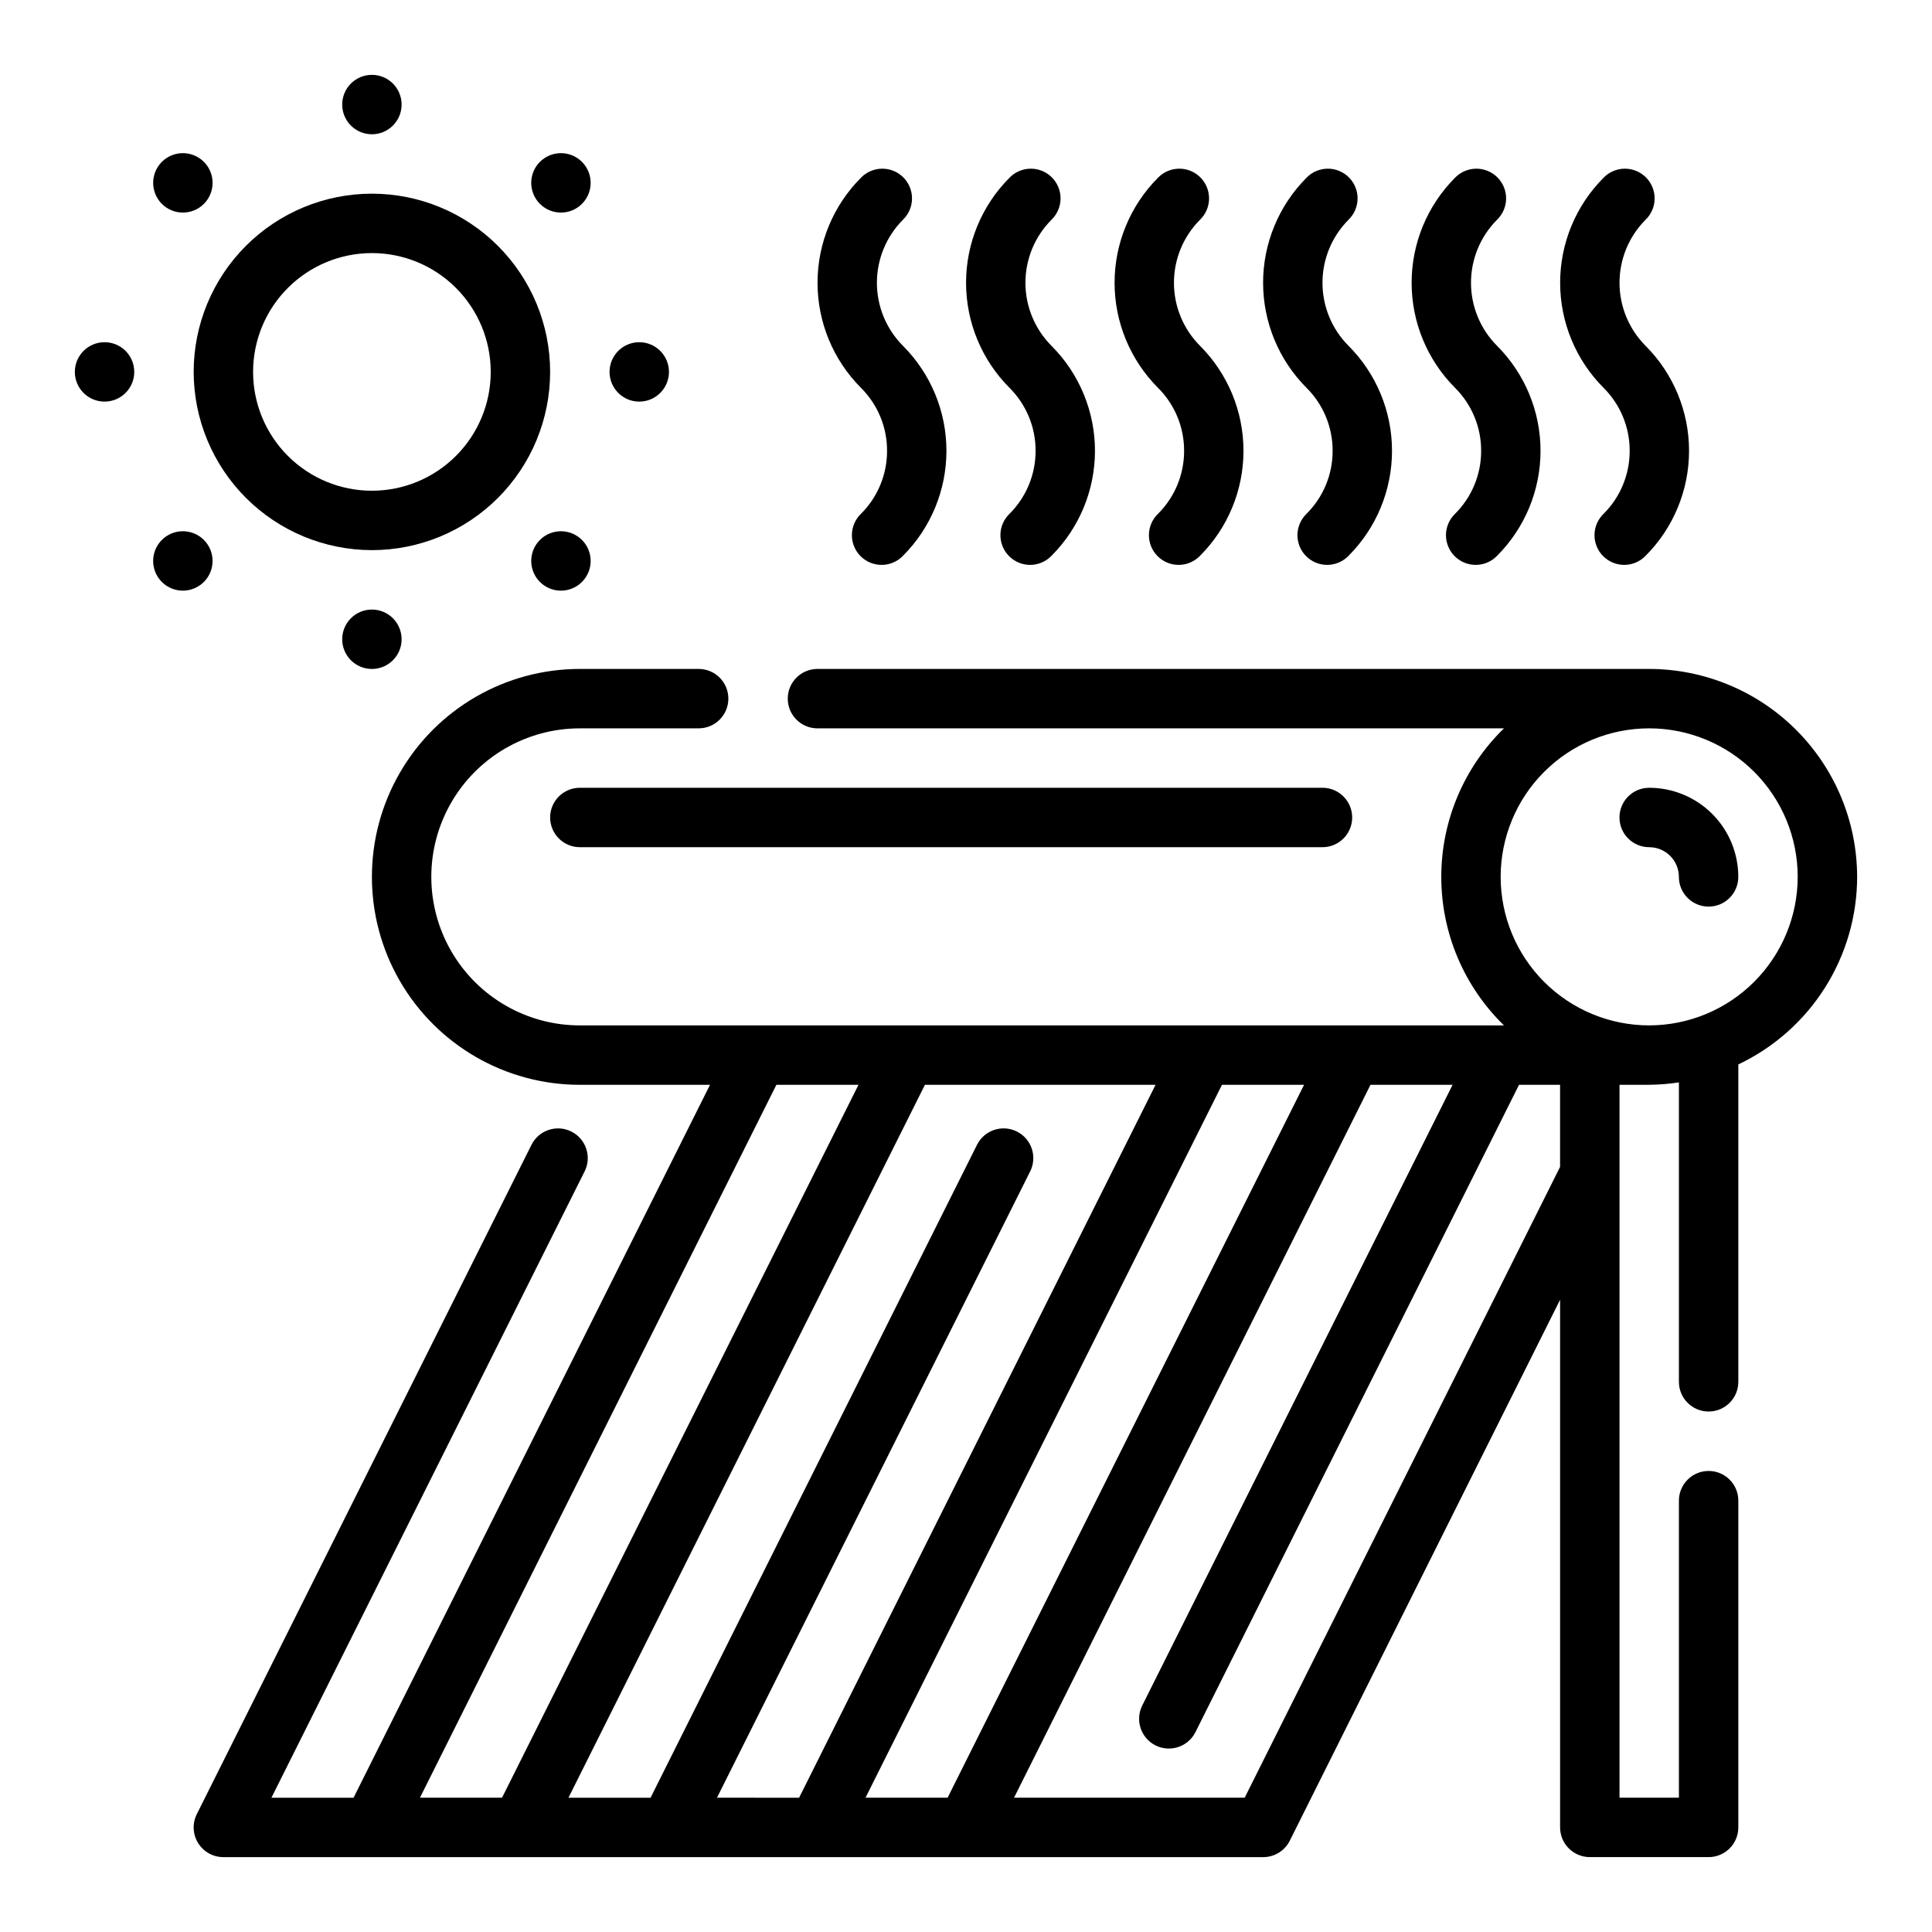 <?xml version="1.0" encoding="UTF-8"?>
<!-- Uploaded to: ICON Repo, www.svgrepo.com, Generator: ICON Repo Mixer Tools -->
<svg fill="#000000" width="800px" height="800px" version="1.1" viewBox="144 144 512 512" xmlns="http://www.w3.org/2000/svg">
 <g>
  <path d="m636.16 376.38c-0.02-14.609-5.828-28.617-16.16-38.945-10.328-10.332-24.336-16.141-38.945-16.16h-220.42c-4.348 0-7.871 3.523-7.871 7.871 0 4.348 3.523 7.875 7.871 7.875h181.93c-10.621 10.34-16.613 24.535-16.613 39.359 0 14.824 5.992 29.02 16.613 39.359h-244.9c-14.062 0-27.059-7.5-34.09-19.68s-7.031-27.184 0-39.359c7.031-12.18 20.027-19.68 34.09-19.68h31.488-0.004c4.348 0 7.875-3.527 7.875-7.875 0-4.348-3.527-7.871-7.875-7.871h-31.484c-19.688 0-37.879 10.504-47.723 27.555-9.844 17.047-9.844 38.055 0 55.102 9.844 17.051 28.035 27.555 47.723 27.555h34.496l-94.465 188.93-21.762-0.004 82.996-165.98c1.945-3.891 0.371-8.617-3.519-10.562-3.887-1.949-8.617-0.371-10.562 3.516l-88.695 177.38c-1.219 2.441-1.09 5.34 0.348 7.66 1.434 2.32 3.969 3.731 6.699 3.731h275.52c2.996 0.016 5.746-1.672 7.086-4.356l71.633-143.36v139.84c0 2.086 0.832 4.09 2.309 5.566 1.477 1.473 3.477 2.305 5.566 2.305h31.488c2.086 0 4.09-0.832 5.566-2.305 1.473-1.477 2.305-3.481 2.305-5.566v-86.594c0-4.348-3.523-7.871-7.871-7.871-4.348 0-7.875 3.523-7.875 7.871v78.719h-15.742v-188.93h7.871c2.637-0.023 5.266-0.234 7.871-0.633v79.352c0 4.348 3.527 7.871 7.875 7.871 4.348 0 7.871-3.523 7.871-7.871v-84.113c9.41-4.465 17.363-11.5 22.934-20.301 5.574-8.797 8.539-18.996 8.555-29.41zm-262.79 244.03 94.465-188.93h21.758l-94.465 188.93zm-39.359 0 82.996-165.98c1.945-3.891 0.367-8.617-3.519-10.562-3.891-1.949-8.621-0.371-10.566 3.516l-86.512 173.03h-21.758l94.465-188.93h61.117l-94.465 188.93zm15.742-188.93h21.758l-94.465 188.93h-21.754zm207.68 21.762-83.582 167.17h-61.121l94.465-188.93h21.758l-82.238 164.48c-0.938 1.867-1.098 4.031-0.441 6.016s2.074 3.629 3.941 4.566c3.887 1.957 8.625 0.391 10.582-3.496l85.758-171.56h10.879zm23.617-37.504c-10.438 0-20.449-4.148-27.832-11.527-7.379-7.383-11.527-17.395-11.527-27.832s4.148-20.449 11.527-27.832c7.383-7.383 17.395-11.527 27.832-11.527s20.449 4.144 27.832 11.527c7.383 7.383 11.527 17.395 11.527 27.832-0.012 10.434-4.164 20.438-11.539 27.816-7.379 7.379-17.387 11.531-27.82 11.543z"/>
  <path d="m242.56 289.79c12.527 0 24.539-4.977 33.398-13.832 8.855-8.859 13.832-20.871 13.832-33.398s-4.977-24.539-13.832-33.398c-8.859-8.859-20.871-13.836-33.398-13.836s-24.539 4.977-33.398 13.836-13.836 20.871-13.836 33.398c0.016 12.523 4.996 24.527 13.848 33.383 8.855 8.855 20.863 13.836 33.387 13.848zm0-78.719c8.352 0 16.359 3.316 22.266 9.223s9.223 13.914 9.223 22.266c0 8.352-3.316 16.359-9.223 22.266s-13.914 9.223-22.266 9.223c-8.352 0-16.359-3.316-22.266-9.223s-9.223-13.914-9.223-22.266c0-8.352 3.316-16.359 9.223-22.266s13.914-9.223 22.266-9.223z"/>
  <path d="m250.43 171.71c0 4.348-3.523 7.871-7.871 7.871s-7.871-3.523-7.871-7.871c0-4.348 3.523-7.875 7.871-7.875s7.871 3.527 7.871 7.875"/>
  <path d="m250.43 313.41c0 4.348-3.523 7.871-7.871 7.871s-7.871-3.523-7.871-7.871 3.523-7.871 7.871-7.871 7.871 3.523 7.871 7.871"/>
  <path d="m179.58 242.56c0 4.348-3.523 7.871-7.871 7.871-4.348 0-7.875-3.523-7.875-7.871s3.527-7.871 7.875-7.871c4.348 0 7.871 3.523 7.871 7.871"/>
  <path d="m321.28 242.56c0 4.348-3.523 7.871-7.871 7.871s-7.871-3.523-7.871-7.871 3.523-7.871 7.871-7.871 7.871 3.523 7.871 7.871"/>
  <path d="m298.22 198.03c2.25-2.254 2.926-5.637 1.707-8.582-1.219-2.941-4.09-4.859-7.273-4.859s-6.055 1.918-7.273 4.859c-1.219 2.945-0.543 6.328 1.707 8.582 3.074 3.07 8.059 3.07 11.133 0z"/>
  <path d="m198.03 287.09c-2.254-2.25-5.637-2.926-8.582-1.707-2.941 1.219-4.859 4.09-4.859 7.273s1.918 6.055 4.859 7.273c2.945 1.219 6.328 0.543 8.582-1.707 3.07-3.074 3.07-8.059 0-11.133z"/>
  <path d="m198.03 198.03c2.25-2.254 2.926-5.637 1.707-8.582-1.219-2.941-4.09-4.859-7.273-4.859-3.184 0-6.055 1.918-7.273 4.859-1.219 2.945-0.543 6.328 1.707 8.582 3.074 3.07 8.059 3.07 11.133 0z"/>
  <path d="m287.09 287.09c-2.25 2.25-2.926 5.637-1.707 8.578 1.219 2.941 4.09 4.863 7.273 4.863s6.055-1.922 7.273-4.863c1.219-2.941 0.543-6.328-1.707-8.578-3.074-3.074-8.059-3.074-11.133 0z"/>
  <path d="m575.88 263.47c0.016 6.269-2.477 12.281-6.918 16.699-1.52 1.465-2.387 3.481-2.402 5.594-0.02 2.109 0.809 4.141 2.305 5.633 1.492 1.492 3.523 2.324 5.633 2.305 2.113-0.016 4.129-0.883 5.594-2.402 7.379-7.379 11.523-17.391 11.523-27.828 0-10.434-4.144-20.445-11.523-27.828-4.418-4.434-6.902-10.441-6.902-16.703 0-6.262 2.484-12.27 6.902-16.703 1.52-1.469 2.387-3.484 2.402-5.594 0.02-2.113-0.812-4.141-2.305-5.637-1.492-1.492-3.523-2.324-5.633-2.305-2.113 0.02-4.129 0.883-5.594 2.402-7.371 7.391-11.508 17.402-11.508 27.836 0 10.438 4.137 20.445 11.508 27.836 4.445 4.418 6.938 10.43 6.918 16.695z"/>
  <path d="m536.52 263.47c0.016 6.269-2.477 12.281-6.922 16.699-1.516 1.465-2.383 3.481-2.402 5.594-0.016 2.109 0.812 4.141 2.309 5.633 1.492 1.492 3.519 2.324 5.633 2.305 2.113-0.016 4.129-0.883 5.594-2.402 7.379-7.379 11.523-17.391 11.523-27.828 0-10.434-4.144-20.445-11.523-27.828-4.422-4.434-6.902-10.441-6.902-16.703 0-6.262 2.481-12.27 6.902-16.703 1.52-1.469 2.387-3.484 2.402-5.594 0.02-2.113-0.812-4.141-2.305-5.637-1.492-1.492-3.523-2.324-5.633-2.305-2.113 0.02-4.129 0.883-5.598 2.402-7.367 7.391-11.504 17.402-11.504 27.836 0 10.438 4.137 20.445 11.504 27.836 4.449 4.418 6.938 10.43 6.922 16.695z"/>
  <path d="m497.16 263.47c0.016 6.269-2.477 12.281-6.922 16.699-1.516 1.465-2.383 3.481-2.402 5.594-0.02 2.109 0.812 4.141 2.305 5.633 1.496 1.492 3.523 2.324 5.637 2.305 2.109-0.016 4.125-0.883 5.594-2.402 7.379-7.379 11.523-17.391 11.523-27.828 0-10.434-4.144-20.445-11.523-27.828-4.422-4.434-6.902-10.441-6.902-16.703 0-6.262 2.481-12.27 6.902-16.703 1.52-1.469 2.383-3.484 2.402-5.594 0.02-2.113-0.812-4.141-2.305-5.637-1.492-1.492-3.523-2.324-5.637-2.305-2.109 0.02-4.125 0.883-5.594 2.402-7.367 7.391-11.504 17.402-11.504 27.836 0 10.438 4.137 20.445 11.504 27.836 4.445 4.418 6.938 10.43 6.922 16.695z"/>
  <path d="m457.8 263.47c0.016 6.269-2.477 12.281-6.922 16.699-1.52 1.465-2.383 3.481-2.402 5.594-0.02 2.109 0.812 4.141 2.305 5.633 1.492 1.492 3.523 2.324 5.637 2.305 2.109-0.016 4.125-0.883 5.594-2.402 7.379-7.379 11.523-17.391 11.523-27.828 0-10.434-4.144-20.445-11.523-27.828-4.422-4.434-6.902-10.441-6.902-16.703 0-6.262 2.481-12.27 6.902-16.703 1.516-1.469 2.383-3.484 2.402-5.594 0.02-2.113-0.812-4.141-2.305-5.637-1.496-1.492-3.523-2.324-5.637-2.305-2.109 0.02-4.125 0.883-5.594 2.402-7.367 7.391-11.504 17.402-11.504 27.836 0 10.438 4.137 20.445 11.504 27.836 4.445 4.418 6.938 10.43 6.922 16.695z"/>
  <path d="m418.44 263.47c0.016 6.269-2.473 12.281-6.918 16.699-1.52 1.465-2.387 3.481-2.402 5.594-0.02 2.109 0.812 4.141 2.305 5.633 1.492 1.492 3.523 2.324 5.633 2.305 2.113-0.016 4.129-0.883 5.594-2.402 7.379-7.379 11.527-17.391 11.527-27.828 0-10.434-4.148-20.445-11.527-27.828-4.418-4.434-6.902-10.441-6.902-16.703 0-6.262 2.484-12.27 6.902-16.703 1.52-1.469 2.387-3.484 2.406-5.594 0.016-2.113-0.812-4.141-2.309-5.637-1.492-1.492-3.523-2.324-5.633-2.305-2.113 0.02-4.129 0.883-5.594 2.402-7.367 7.391-11.508 17.402-11.508 27.836 0 10.438 4.141 20.445 11.508 27.836 4.445 4.418 6.938 10.43 6.918 16.695z"/>
  <path d="m379.08 263.47c0.016 6.269-2.477 12.281-6.918 16.699-1.52 1.465-2.387 3.481-2.402 5.594-0.02 2.109 0.812 4.141 2.305 5.633 1.492 1.492 3.523 2.324 5.633 2.305 2.113-0.016 4.129-0.883 5.594-2.402 7.379-7.379 11.523-17.391 11.523-27.828 0-10.434-4.144-20.445-11.523-27.828-4.418-4.434-6.902-10.441-6.902-16.703 0-6.262 2.484-12.27 6.902-16.703 1.52-1.469 2.387-3.484 2.402-5.594 0.02-2.113-0.812-4.141-2.305-5.637-1.492-1.492-3.523-2.324-5.633-2.305-2.113 0.02-4.129 0.883-5.594 2.402-7.371 7.391-11.508 17.402-11.508 27.836 0 10.438 4.137 20.445 11.508 27.836 4.445 4.418 6.938 10.43 6.918 16.695z"/>
  <path d="m289.79 360.64c0 2.09 0.832 4.09 2.309 5.566 1.473 1.477 3.477 2.309 5.566 2.309h196.8c4.348 0 7.875-3.527 7.875-7.875 0-4.348-3.527-7.871-7.875-7.871h-196.8c-4.348 0-7.875 3.523-7.875 7.871z"/>
  <path d="m581.05 352.77c-4.348 0-7.871 3.523-7.871 7.871 0 4.348 3.523 7.875 7.871 7.875 2.09 0 4.09 0.828 5.566 2.305 1.477 1.477 2.305 3.477 2.305 5.566 0 4.348 3.527 7.871 7.875 7.871 4.348 0 7.871-3.523 7.871-7.871 0-6.266-2.488-12.27-6.918-16.699-4.43-4.43-10.434-6.918-16.699-6.918z"/>
 </g>
</svg>